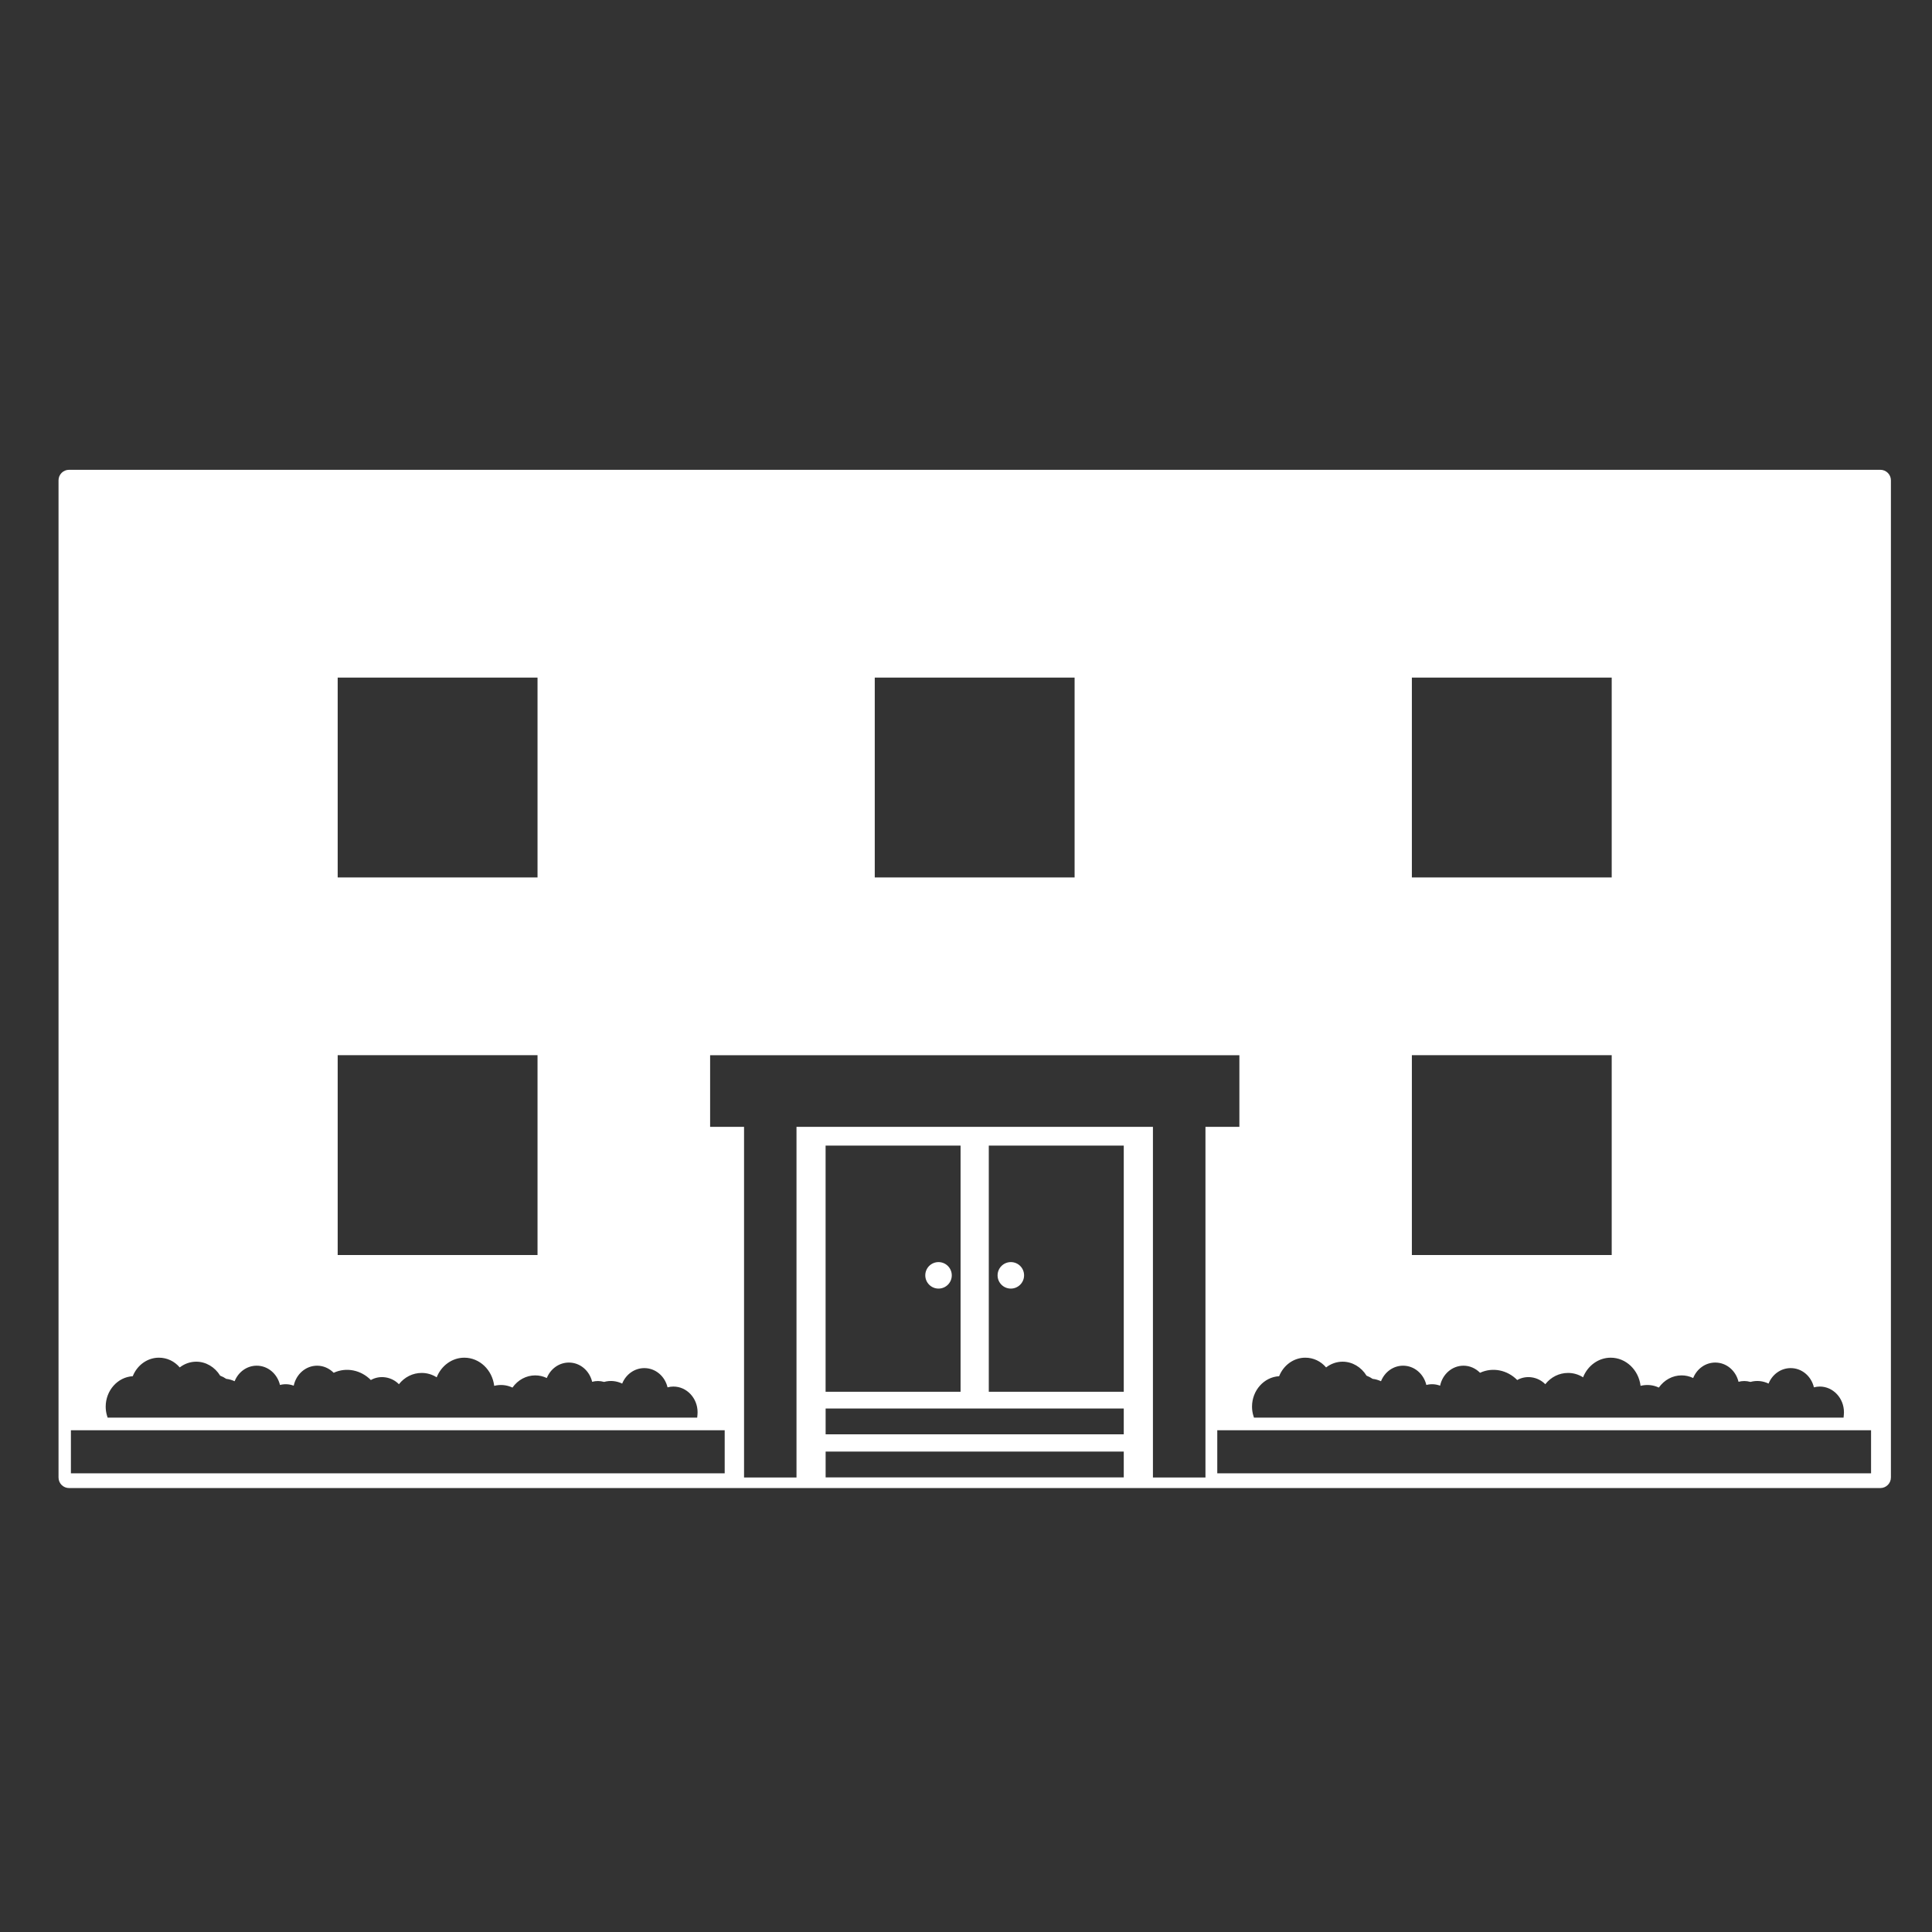<?xml version="1.0" encoding="utf-8"?>
<!-- Generator: Adobe Illustrator 23.1.1, SVG Export Plug-In . SVG Version: 6.00 Build 0)  -->
<svg version="1.1" id="Layer_1" xmlns="http://www.w3.org/2000/svg" xmlns:xlink="http://www.w3.org/1999/xlink" x="0px" y="0px"
	 viewBox="0 0 512 512" enable-background="new 0 0 512 512" xml:space="preserve">
<rect x="0" y="0" width="512" height="512" fill="#333333" stroke="none"/>
<g>
	<path fill="#FFFFFF" d="M271.39,337.98c0,1.93-1.57,3.51-3.51,3.51s-3.51-1.57-3.51-3.51c0-1.93,1.57-3.51,3.51-3.51
		C269.83,334.47,271.39,336.03,271.39,337.98z"/>
	<path fill="#FFFFFF" d="M245.21,337.98c0,1.93,1.57,3.51,3.51,3.51s3.51-1.57,3.51-3.51c0-1.93-1.57-3.51-3.51-3.51
		S245.21,336.03,245.21,337.98z"/>
	<path fill="#FFFFFF" d="M498.31,124.5H321.58H195.04H18.31c-1.56,0-2.8,1.25-2.8,2.8v264.25c0,1.56,1.25,2.8,2.8,2.8h480
		c1.54,0,2.8-1.25,2.8-2.8V127.3C501.12,125.75,499.85,124.5,498.31,124.5z M374.16,179.57h52.96v52.96h-52.96V179.57z
		 M374.16,279.64h52.96v52.96h-52.96V279.64z M338.98,364.71c1.18-2.96,3.9-4.91,6.93-4.91c2.14,0,4.1,0.92,5.52,2.58
		c1.28-0.99,2.82-1.52,4.38-1.52c2.55,0,4.94,1.42,6.34,3.71c0.58,0.22,1.11,0.5,1.61,0.84c0.79,0.09,1.52,0.31,2.22,0.63
		c0.99-2.48,3.27-4.12,5.85-4.12c2.96,0,5.45,2.14,6.17,5.11c1.16-0.31,2.45-0.26,3.64,0.19c0.65-3.06,3.18-5.3,6.21-5.3
		c1.61,0,3.18,0.67,4.38,1.88c3.39-1.57,7.27-0.7,9.85,1.92c2.39-1.37,5.51-0.87,7.44,1.11c1.49-1.9,3.68-2.99,6.04-2.99
		c1.4,0,2.75,0.39,3.97,1.16c1.23-3.11,4.1-5.2,7.32-5.2c4.07,0,7.42,3.27,7.92,7.46c1.66-0.41,3.3-0.26,4.84,0.46
		c1.44-2.03,3.64-3.23,6.04-3.23c1.06,0,2.1,0.24,3.06,0.7c0.99-2.46,3.27-4.1,5.85-4.1c2.96,0,5.45,2.12,6.17,5.1
		c1.03-0.27,2.03-0.29,3.16,0.03c1.69-0.46,3.32-0.26,4.8,0.44c0.99-2.46,3.28-4.1,5.86-4.1c2.96,0,5.45,2.12,6.16,5.1
		c0.51-0.14,1.04-0.21,1.56-0.21c3.52,0,6.4,3.06,6.4,6.81c0,0.21-0.02,0.43-0.03,0.63l-0.07,0.79H332.31l-0.19-0.62
		c-0.21-0.72-0.32-1.49-0.32-2.29C331.8,368.47,334.98,364.93,338.98,364.71z M231.82,179.57h52.96v52.96h-52.96V179.57z
		 M89.49,179.57h52.96v52.96H89.49V179.57z M89.49,279.64h52.96v52.96H89.49V279.64z M35.18,364.71c1.18-2.96,3.9-4.91,6.93-4.91
		c2.14,0,4.1,0.92,5.52,2.58c1.28-0.99,2.82-1.52,4.38-1.52c2.55,0,4.94,1.42,6.34,3.71c0.58,0.22,1.11,0.5,1.61,0.84
		c0.79,0.09,1.52,0.31,2.22,0.63c0.99-2.48,3.27-4.12,5.85-4.12c2.96,0,5.45,2.14,6.17,5.11c1.16-0.31,2.45-0.26,3.64,0.19
		c0.65-3.06,3.18-5.3,6.21-5.3c1.61,0,3.18,0.67,4.38,1.88c3.39-1.57,7.27-0.7,9.85,1.92c2.39-1.37,5.51-0.87,7.44,1.11
		c1.49-1.9,3.68-2.99,6.04-2.99c1.4,0,2.75,0.39,3.97,1.16c1.23-3.11,4.1-5.2,7.32-5.2c4.07,0,7.42,3.27,7.92,7.46
		c1.66-0.41,3.3-0.26,4.84,0.46c1.44-2.03,3.64-3.23,6.04-3.23c1.06,0,2.1,0.24,3.06,0.7c0.99-2.46,3.27-4.1,5.85-4.1
		c2.96,0,5.45,2.12,6.17,5.1c1.03-0.27,2.03-0.29,3.16,0.03c1.69-0.46,3.32-0.26,4.8,0.44c0.99-2.46,3.28-4.1,5.86-4.1
		c2.96,0,5.45,2.12,6.16,5.1c0.51-0.14,1.04-0.21,1.56-0.21c3.52,0,6.4,3.06,6.4,6.81c0,0.21-0.02,0.43-0.03,0.63l-0.07,0.79H28.52
		l-0.19-0.62c-0.21-0.72-0.32-1.49-0.32-2.29C28.02,368.47,31.2,364.93,35.18,364.71z M192.07,390.44H18.79v-11.41h173.26v11.41
		H192.07z M297.81,391.52h-79.01v-6.84h79.01V391.52z M297.81,380.11h-79.01v-6.84h79.01V380.11z M218.79,368.83v-65.23h35.77v65.23
		H218.79z M297.81,368.83h-35.77v-65.23h35.77V368.83z M319.44,391.55h-13.9v-92.92h-94.46v92.92h-13.9v-92.92h-8.99v-18.98h140.26
		v18.98h-8.99v92.92H319.44z M495.85,390.44H322.59v-11.41h173.26V390.44z"/>
</g>
</svg>
